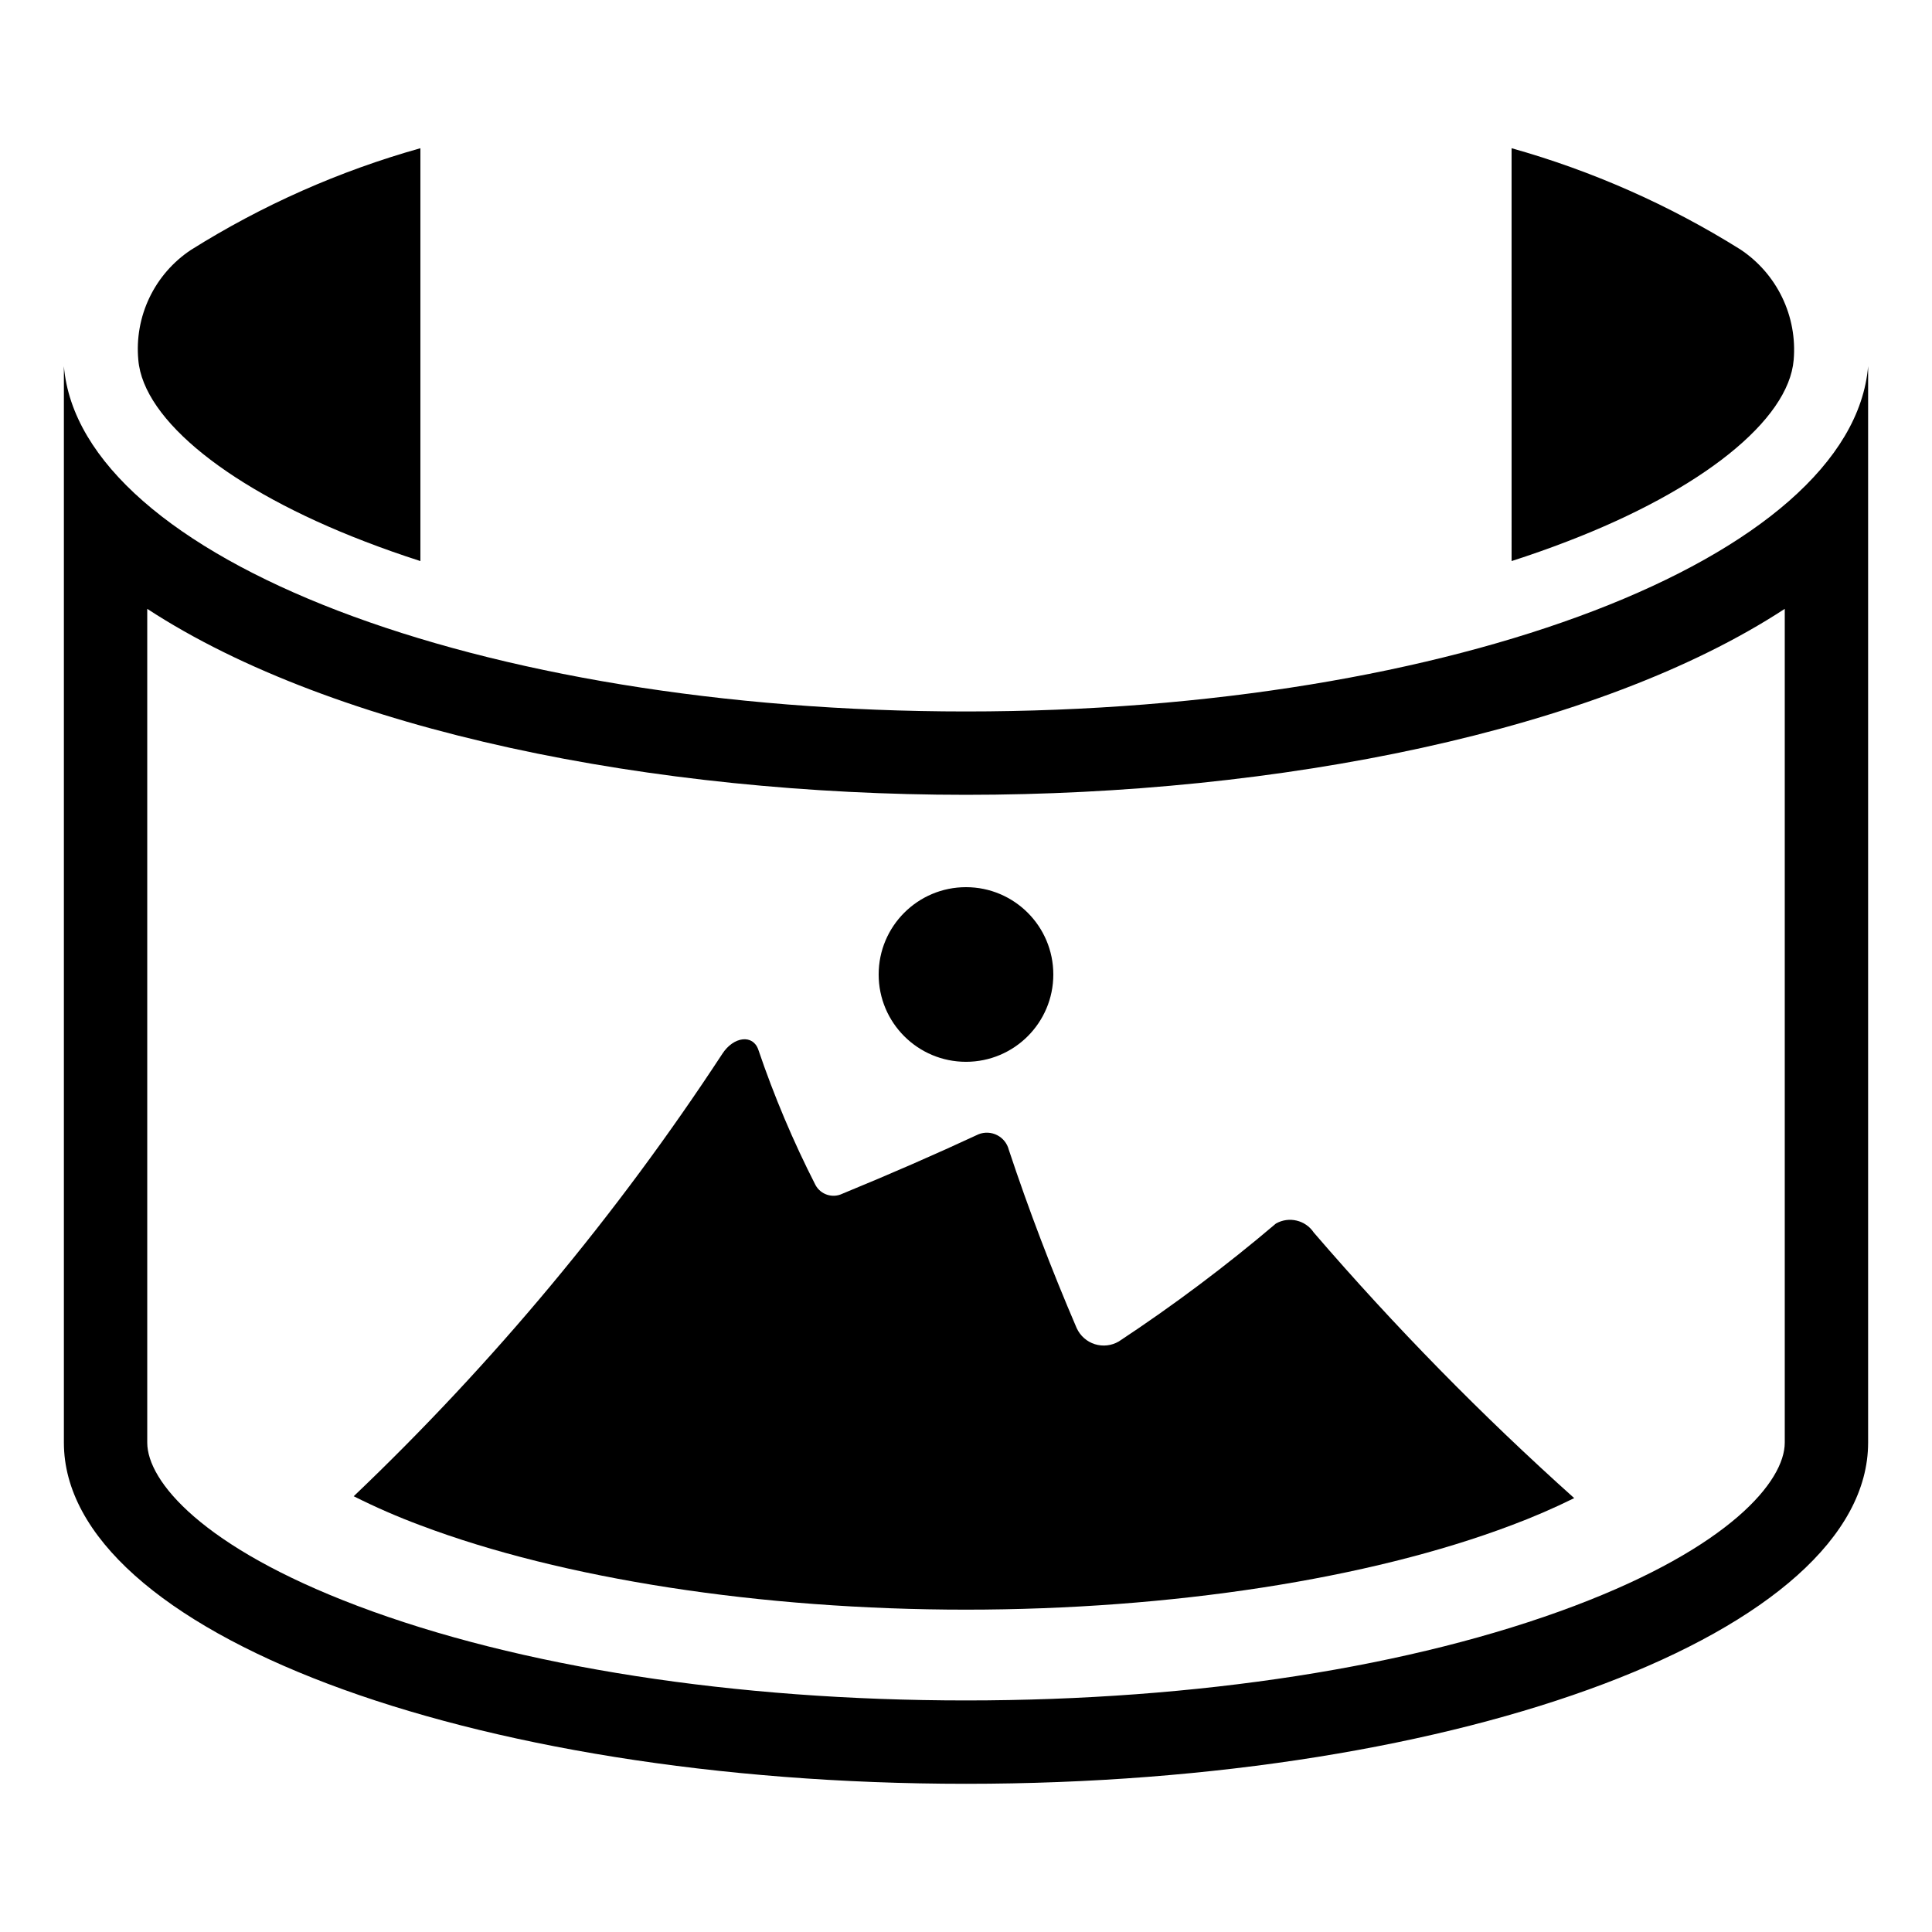 <?xml version="1.0" encoding="UTF-8"?>
<!-- The Best Svg Icon site in the world: iconSvg.co, Visit us! https://iconsvg.co -->
<svg fill="#000000" width="800px" height="800px" version="1.1" viewBox="144 144 512 512" xmlns="http://www.w3.org/2000/svg">
 <g>
  <path d="m255.41 183.28v109.41c-5.07-1.629-9.973-3.359-14.715-5.188-35.68-13.695-58.684-32.141-60.039-48.113-0.527-5.668 0.492-11.371 2.949-16.508 2.457-5.137 6.262-9.512 11.004-12.656 18.871-11.852 39.348-20.926 60.801-26.945z"/>
  <path d="m220.7 238.14c-0.867-0.66-1.648-1.281-2.336-1.863 0.766-0.461 1.543-0.914 2.336-1.367z"/>
  <path d="m605.16 210.07c4.781 3.16 8.621 7.551 11.117 12.711s3.555 10.895 3.066 16.605c-1.336 15.973-24.344 34.422-60.039 48.113-4.734 1.828-9.641 3.555-14.715 5.188l-0.004-109.41c21.363 6.004 41.758 15.023 60.574 26.793z"/>
  <path d="m579.3 234.91c0.797 0.457 1.578 0.914 2.344 1.371-0.695 0.586-1.477 1.211-2.344 1.871z"/>
  <path d="m183.02 305.35c49.73 32.527 134.4 49.285 216.98 49.285s167.25-16.758 216.98-49.285v220.96c0 10.238-14.598 27.711-55.742 43.273-42.715 16.152-99.973 25.051-161.23 25.051-61.262 0-118.52-8.895-161.24-25.051-41.145-15.559-55.746-33.035-55.746-43.273v-220.96m456.05-64.309c-4.285 50.824-109.75 91.504-239.07 91.504s-234.79-40.68-239.07-91.504v285.27c0 49.941 107.04 90.414 239.08 90.414 132.02 0 239.06-40.473 239.06-90.414z"/>
  <path d="m544.48 548.23c-37.531 14.199-90.223 22.344-144.51 22.344-54.32 0-106.98-8.145-144.54-22.344h-0.004c-6.031-2.246-11.938-4.82-17.688-7.711 36.934-35.207 69.703-74.539 97.668-117.22 2.996-4.656 8.176-5.266 9.57-1.078l0.004 0.004c4.172 12.289 9.227 24.258 15.129 35.816 1.383 2.559 4.539 3.574 7.156 2.297 12.742-5.238 24.758-10.484 36.047-15.738l0.004-0.004c1.602-0.637 3.406-0.551 4.941 0.234 1.539 0.785 2.664 2.195 3.086 3.871 5.238 15.77 11.238 31.539 18.008 47.309l0.004-0.004c0.93 2.019 2.672 3.555 4.797 4.219 2.121 0.664 4.426 0.402 6.344-0.727 14.496-9.566 28.398-20 41.637-31.246 3.453-1.961 7.832-0.918 10.035 2.387 21.457 24.926 44.512 48.434 69.012 70.379-5.441 2.688-11.016 5.094-16.699 7.215z"/>
  <path d="m423.14 402.25c0 12.781-10.363 23.141-23.141 23.141-12.781 0-23.145-10.359-23.145-23.141s10.363-23.141 23.145-23.141c12.777 0 23.141 10.359 23.141 23.141"/>
 </g>
</svg>